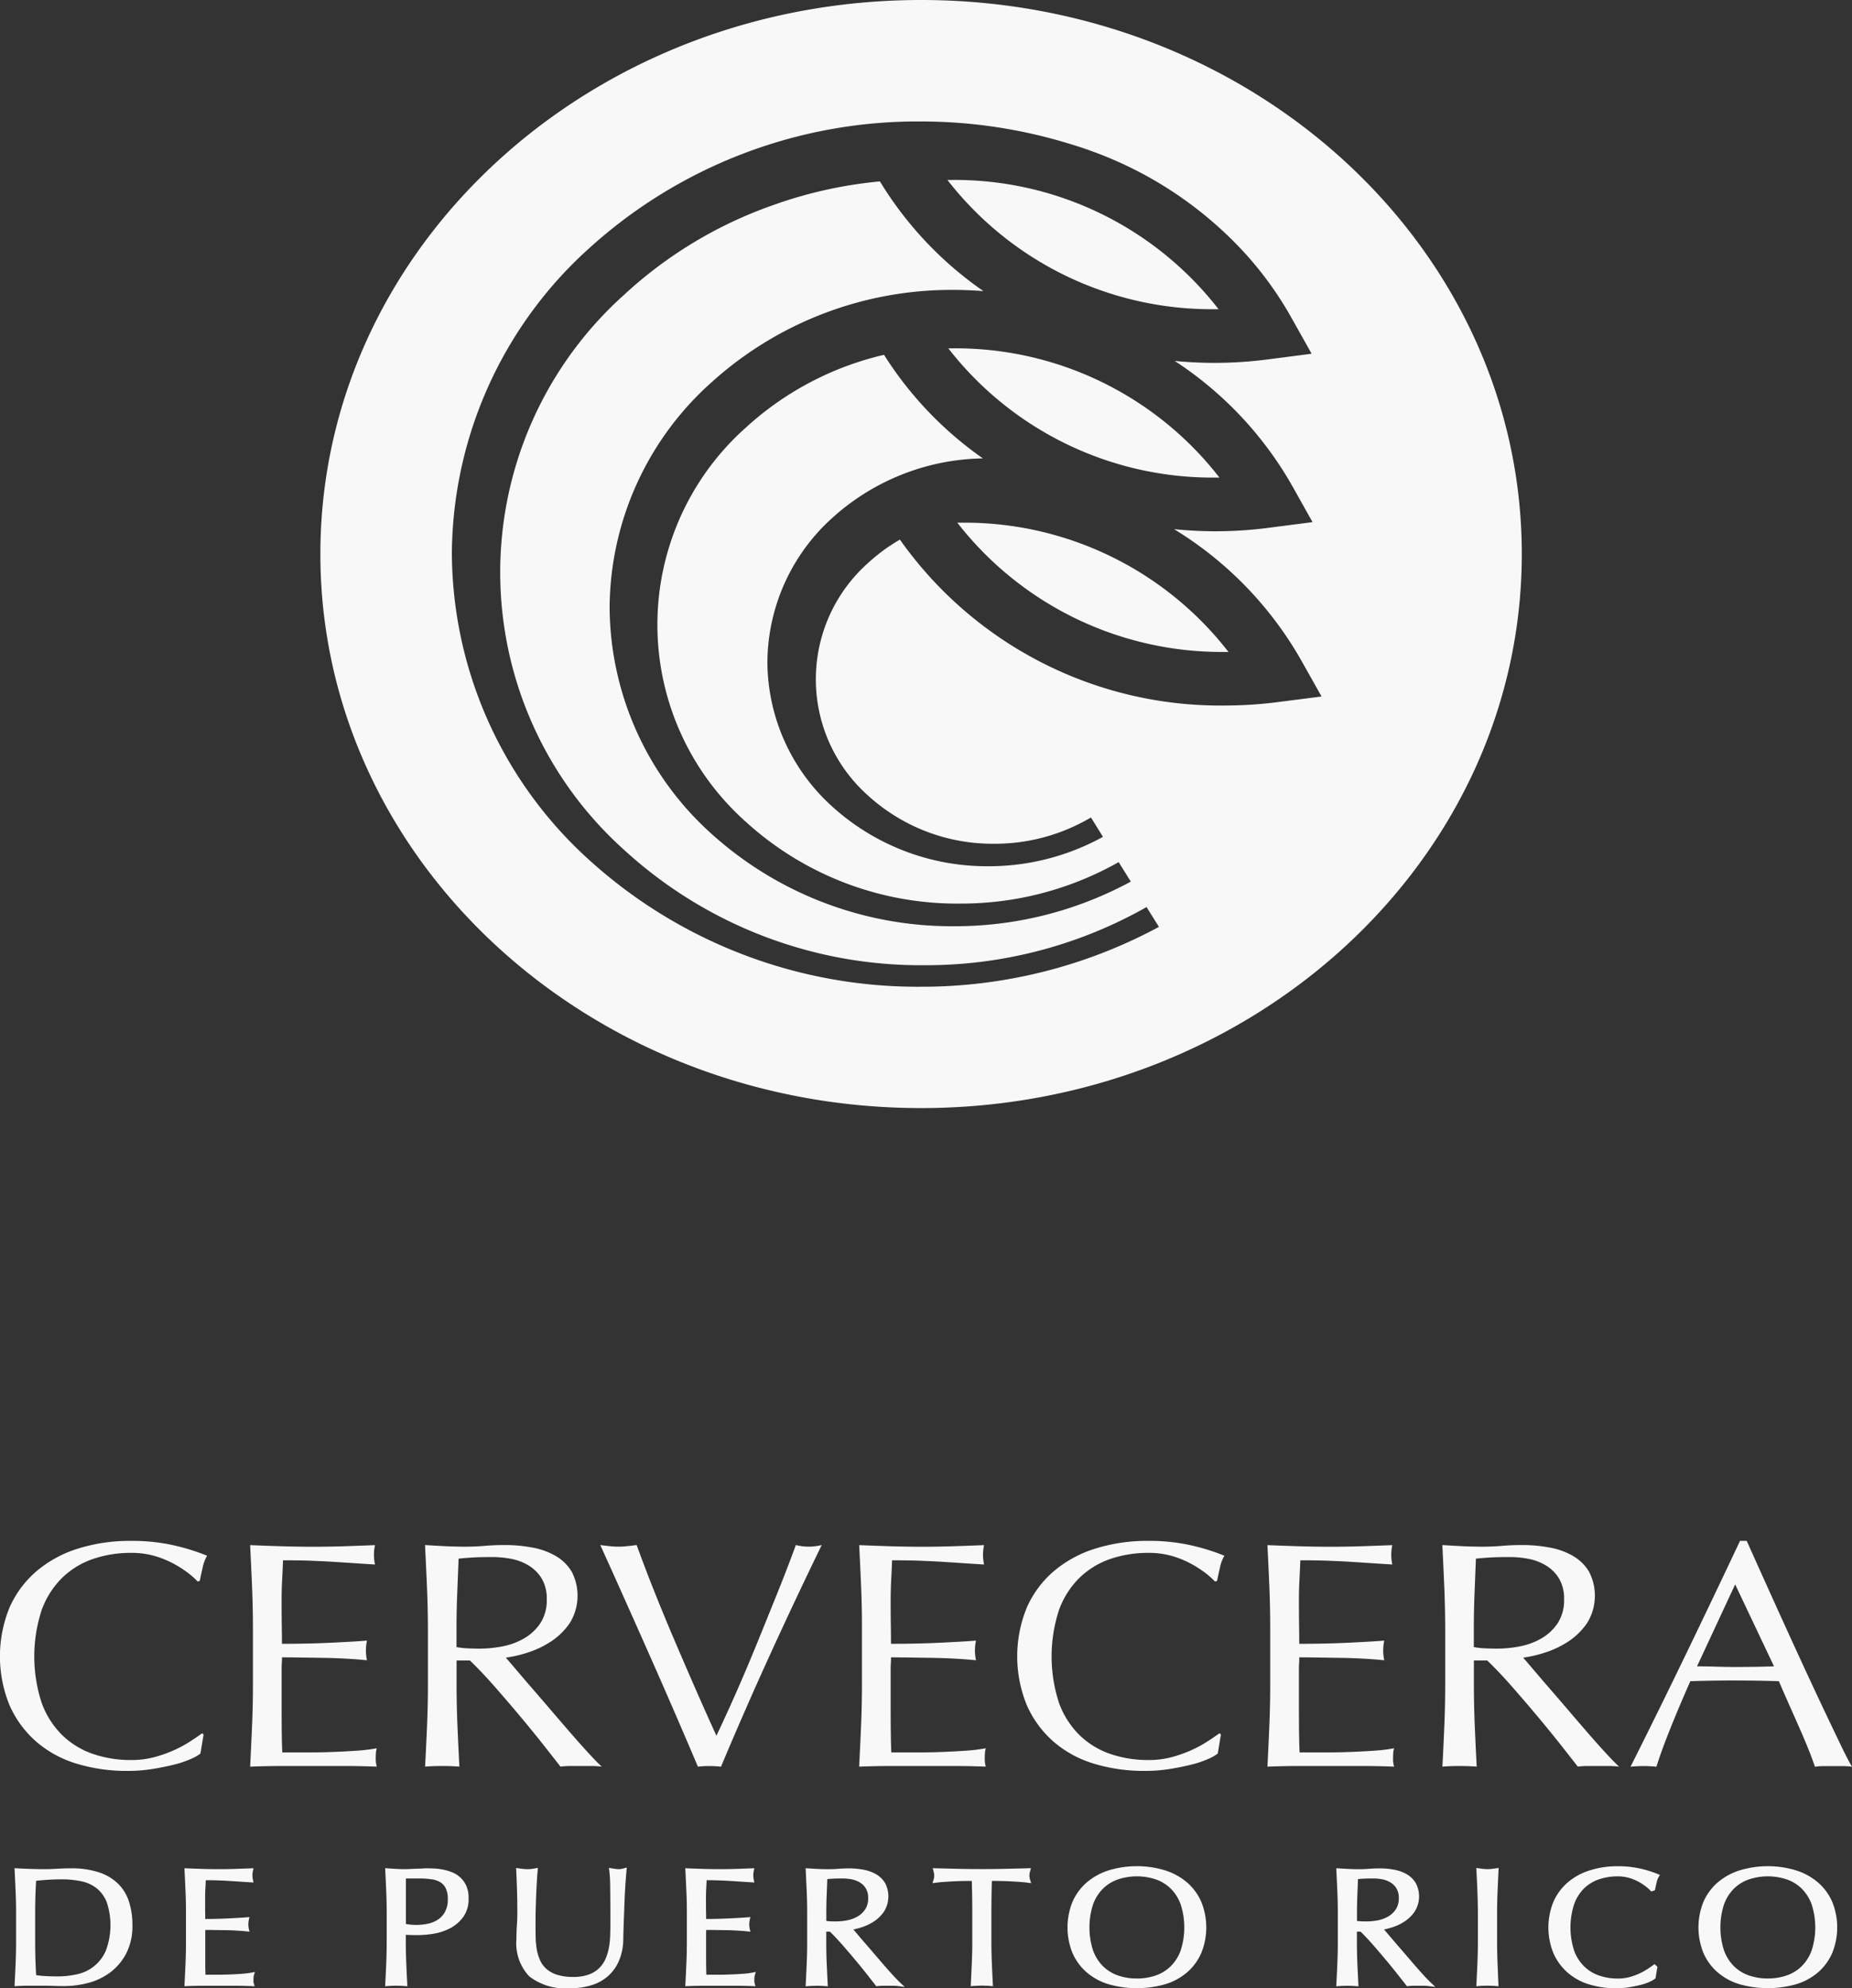 <svg xmlns="http://www.w3.org/2000/svg" width="123.609" height="132.67" viewBox="0 0 123.609 132.67">
  <rect x="0" y="0" width="123.609" height="132.67" fill="#333333" stroke="none"/>
  <g id="c02" transform="translate(0)">
    <g id="Grupo_93" data-name="Grupo 93" transform="translate(0 102.82)">
      <g id="Grupo_92" data-name="Grupo 92">
        <path id="Trazado_47" data-name="Trazado 47" d="M416.8,608.75a6.645,6.645,0,0,1-1.1.367q-.642.161-1.436.291a10.4,10.4,0,0,1-1.658.128,11.472,11.472,0,0,1-3.409-.484,7.329,7.329,0,0,1-2.7-1.475,6.946,6.946,0,0,1-1.775-2.422,8.611,8.611,0,0,1,0-6.524,6.833,6.833,0,0,1,1.8-2.422,7.925,7.925,0,0,1,2.767-1.507,11.6,11.6,0,0,1,3.549-.516,12.63,12.63,0,0,1,2.814.291,13.953,13.953,0,0,1,2.253.7,2.684,2.684,0,0,0-.3.818q-.117.517-.187.861l-.14.043a5,5,0,0,0-.654-.581,7.286,7.286,0,0,0-.981-.625,6.51,6.51,0,0,0-1.261-.506,5.494,5.494,0,0,0-1.541-.2,7.742,7.742,0,0,0-2.556.409,5.482,5.482,0,0,0-2.055,1.26,5.786,5.786,0,0,0-1.366,2.153,9.974,9.974,0,0,0,0,6.179,5.787,5.787,0,0,0,1.366,2.153,5.491,5.491,0,0,0,2.055,1.26,7.758,7.758,0,0,0,2.556.409,5.877,5.877,0,0,0,1.553-.195,8.584,8.584,0,0,0,1.307-.463,7.894,7.894,0,0,0,1.074-.581q.479-.312.805-.548l.093.086-.21,1.27A3.053,3.053,0,0,1,416.8,608.75Z" transform="translate(-404.085 -594.185)" fill="#f8f8f8"/>
        <path id="Trazado_48" data-name="Trazado 48" d="M434.671,597.5q-.059-1.378-.129-2.756,1.05.043,2.09.075t2.089.033q1.052,0,2.079-.033t2.077-.075a3.013,3.013,0,0,0,0,1.292q-.748-.044-1.366-.086t-1.307-.086q-.69-.042-1.506-.075t-1.961-.032q-.024.688-.059,1.313t-.035,1.421q0,.839.011,1.637c.008.531.013.934.013,1.2q1.027,0,1.844-.021t1.494-.054q.678-.033,1.25-.065t1.086-.075a3.109,3.109,0,0,0-.07.668,3.016,3.016,0,0,0,.07.646q-.608-.064-1.413-.108t-1.611-.054l-1.517-.022q-.713-.011-1.132-.011c0,.129,0,.269-.013.419s-.011.342-.011.571v2.132q0,1.227.011,2.024c.008.531.02.933.036,1.2h1.635q.887,0,1.739-.032t1.611-.086a11.12,11.12,0,0,0,1.32-.162,1.4,1.4,0,0,0-.059.335c-.008.121-.011.233-.011.333a1.84,1.84,0,0,0,.07.56q-1.052-.043-2.09-.043h-4.238q-1.052,0-2.125.043.07-1.378.129-2.746t.058-2.788v-3.7Q434.729,598.873,434.671,597.5Z" transform="translate(-417.848 -594.459)" fill="#f8f8f8"/>
        <path id="Trazado_49" data-name="Trazado 49" d="M455.969,597.528q-.058-1.368-.129-2.789.678.043,1.331.075t1.331.033q.677,0,1.331-.055t1.33-.054a9.763,9.763,0,0,1,1.869.173,4.747,4.747,0,0,1,1.552.57,2.983,2.983,0,0,1,1.051,1.044,3.477,3.477,0,0,1-.117,3.391,4.485,4.485,0,0,1-1.226,1.228,6.282,6.282,0,0,1-1.553.753,8.276,8.276,0,0,1-1.506.355q.28.322.771.9t1.1,1.281q.608.7,1.261,1.464t1.261,1.464q.608.7,1.144,1.281t.864.883a5.744,5.744,0,0,0-.7-.043h-1.378a5.172,5.172,0,0,0-.676.043q-.351-.453-1.062-1.357t-1.576-1.938q-.863-1.033-1.763-2.056t-1.646-1.733h-.887v1.571q0,1.421.059,2.8t.128,2.713q-.537-.043-1.144-.043t-1.144.043q.07-1.335.129-2.713t.059-2.8v-3.7Q456.027,598.894,455.969,597.528Zm2.685,4.1c.257.014.54.022.852.022a7.937,7.937,0,0,0,1.505-.151,4.592,4.592,0,0,0,1.436-.528,3.281,3.281,0,0,0,1.086-1.011,2.8,2.8,0,0,0,.432-1.6,2.612,2.612,0,0,0-.339-1.389,2.578,2.578,0,0,0-.876-.871,3.462,3.462,0,0,0-1.168-.442,6.707,6.707,0,0,0-1.237-.119q-.817,0-1.354.033t-.91.075q-.047,1.184-.093,2.347t-.047,2.325v1.228A5.1,5.1,0,0,0,458.654,601.629Z" transform="translate(-427.472 -594.459)" fill="#f8f8f8"/>
        <path id="Trazado_50" data-name="Trazado 50" d="M482.389,606.473q-.771-1.787-1.646-3.768t-1.8-4.048q-.922-2.068-1.763-3.919c.218.029.428.054.63.075a5.206,5.206,0,0,0,1.168,0c.2-.022.413-.047.63-.075q.514,1.422,1.133,2.982t1.307,3.176q.689,1.615,1.413,3.273t1.471,3.293q.42-.883.911-1.97t.992-2.261q.5-1.173.992-2.389t.946-2.337q.455-1.119.829-2.089t.63-1.679a3.5,3.5,0,0,0,1.727,0q-1.821,3.747-3.5,7.429t-3.222,7.363a6.722,6.722,0,0,0-.771-.043,5.643,5.643,0,0,0-.77.043Q483.159,608.26,482.389,606.473Z" transform="translate(-437.115 -594.459)" fill="#f8f8f8"/>
        <path id="Trazado_51" data-name="Trazado 51" d="M508.832,597.5q-.058-1.378-.128-2.756,1.051.043,2.09.075t2.09.033q1.05,0,2.077-.033t2.078-.075a3.013,3.013,0,0,0,0,1.292q-.748-.044-1.366-.086t-1.307-.086q-.69-.042-1.506-.075t-1.962-.032q-.023.688-.058,1.313t-.036,1.421q0,.839.012,1.637c.008.531.011.934.011,1.2q1.028,0,1.845-.021t1.494-.054q.677-.033,1.249-.065t1.085-.075a3.148,3.148,0,0,0-.07.668,3.055,3.055,0,0,0,.07.646c-.405-.043-.875-.079-1.412-.108s-1.073-.047-1.611-.054l-1.518-.022q-.712-.011-1.132-.011c0,.129,0,.269-.011.419s-.012.342-.012.571v2.132q0,1.227.012,2.024c.008.531.019.933.035,1.2h1.634q.887,0,1.739-.032t1.612-.086a11.119,11.119,0,0,0,1.319-.162,1.425,1.425,0,0,0-.058.335c-.008.121-.012.233-.012.333a1.853,1.853,0,0,0,.07.56q-1.051-.043-2.09-.043h-4.238q-1.051,0-2.125.043.07-1.378.128-2.746t.059-2.788v-3.7Q508.891,598.873,508.832,597.5Z" transform="translate(-451.359 -594.459)" fill="#f8f8f8"/>
        <path id="Trazado_52" data-name="Trazado 52" d="M540.671,608.75a6.648,6.648,0,0,1-1.1.367q-.642.161-1.436.291a10.408,10.408,0,0,1-1.658.128,11.474,11.474,0,0,1-3.409-.484,7.332,7.332,0,0,1-2.7-1.475,6.951,6.951,0,0,1-1.774-2.422,8.6,8.6,0,0,1,0-6.524,6.825,6.825,0,0,1,1.8-2.422,7.918,7.918,0,0,1,2.768-1.507,11.594,11.594,0,0,1,3.549-.516,12.634,12.634,0,0,1,2.814.291,13.967,13.967,0,0,1,2.253.7,2.681,2.681,0,0,0-.3.818q-.118.517-.187.861l-.14.043a5,5,0,0,0-.654-.581,7.285,7.285,0,0,0-.981-.625,6.517,6.517,0,0,0-1.261-.506,5.49,5.49,0,0,0-1.541-.2,7.741,7.741,0,0,0-2.556.409,5.491,5.491,0,0,0-2.055,1.26,5.785,5.785,0,0,0-1.366,2.153,9.974,9.974,0,0,0,0,6.179,5.786,5.786,0,0,0,1.366,2.153,5.5,5.5,0,0,0,2.055,1.26,7.757,7.757,0,0,0,2.556.409,5.874,5.874,0,0,0,1.553-.195,8.608,8.608,0,0,0,1.307-.463,7.858,7.858,0,0,0,1.074-.581q.478-.312.806-.548l.093.086-.21,1.27A3.074,3.074,0,0,1,540.671,608.75Z" transform="translate(-460.059 -594.185)" fill="#f8f8f8"/>
        <path id="Trazado_53" data-name="Trazado 53" d="M558.543,597.5q-.058-1.378-.128-2.756,1.05.043,2.089.075t2.09.033q1.051,0,2.078-.033t2.078-.075a3.01,3.01,0,0,0,0,1.292q-.747-.044-1.366-.086t-1.307-.086q-.69-.042-1.506-.075t-1.961-.032q-.024.688-.059,1.313t-.035,1.421q0,.839.012,1.637c.008.531.011.934.011,1.2q1.027,0,1.844-.021t1.495-.054q.677-.033,1.249-.065t1.085-.075a3.148,3.148,0,0,0-.07.668,3.055,3.055,0,0,0,.07.646q-.607-.064-1.412-.108t-1.611-.054l-1.518-.022q-.713-.011-1.132-.011c0,.129,0,.269-.011.419s-.012.342-.012.571v2.132q0,1.227.012,2.024c.008.531.019.933.035,1.2H562.2q.886,0,1.739-.032t1.611-.086a11.1,11.1,0,0,0,1.319-.162,1.392,1.392,0,0,0-.058.335c-.008.121-.012.233-.012.333a1.852,1.852,0,0,0,.07.56q-1.051-.043-2.09-.043H560.54q-1.05,0-2.125.043.07-1.378.128-2.746T558.6,604v-3.7Q558.6,598.873,558.543,597.5Z" transform="translate(-473.822 -594.459)" fill="#f8f8f8"/>
        <path id="Trazado_54" data-name="Trazado 54" d="M579.842,597.528q-.058-1.368-.128-2.789.677.043,1.331.075t1.331.033q.678,0,1.331-.055t1.331-.054a9.757,9.757,0,0,1,1.868.173,4.75,4.75,0,0,1,1.553.57,2.987,2.987,0,0,1,1.05,1.044,3.477,3.477,0,0,1-.117,3.391,4.478,4.478,0,0,1-1.226,1.228,6.286,6.286,0,0,1-1.552.753,8.3,8.3,0,0,1-1.506.355q.279.322.77.9t1.1,1.281q.608.7,1.261,1.464t1.261,1.464q.607.7,1.145,1.281t.864.883a5.735,5.735,0,0,0-.7-.043h-1.378a5.167,5.167,0,0,0-.677.043q-.35-.453-1.062-1.357t-1.576-1.938q-.864-1.033-1.763-2.056t-1.646-1.733h-.888v1.571q0,1.421.059,2.8t.128,2.713q-.537-.043-1.144-.043t-1.144.043q.07-1.335.128-2.713t.058-2.8v-3.7Q579.9,598.894,579.842,597.528Zm2.685,4.1q.385.021.852.022a7.947,7.947,0,0,0,1.506-.151,4.6,4.6,0,0,0,1.436-.528,3.29,3.29,0,0,0,1.086-1.011,2.8,2.8,0,0,0,.432-1.6,2.611,2.611,0,0,0-.339-1.389,2.58,2.58,0,0,0-.875-.871,3.476,3.476,0,0,0-1.168-.442,6.712,6.712,0,0,0-1.238-.119q-.817,0-1.354.033t-.911.075l-.093,2.347q-.047,1.162-.047,2.325v1.228A5.1,5.1,0,0,0,582.528,601.629Z" transform="translate(-483.446 -594.459)" fill="#f8f8f8"/>
        <path id="Trazado_55" data-name="Trazado 55" d="M617.411,609.257a4.734,4.734,0,0,0-.619-.043h-1.237a4.728,4.728,0,0,0-.619.043q-.164-.5-.444-1.195t-.619-1.464q-.339-.763-.689-1.55t-.654-1.5q-.747-.022-1.517-.033t-1.541-.011q-.723,0-1.424.011c-.467.008-.942.018-1.425.033q-.746,1.679-1.354,3.2t-.911,2.508a8.632,8.632,0,0,0-1.728,0q1.891-3.768,3.69-7.493t3.619-7.579h.444q.56,1.249,1.214,2.7t1.331,2.94q.677,1.484,1.354,2.949t1.273,2.724q.6,1.259,1.074,2.249T617.411,609.257Zm-10.343-6.7q.607,0,1.261.021t1.261.022q.654,0,1.308-.01t1.307-.032l-2.592-5.469Z" transform="translate(-493.802 -594.185)" fill="#f8f8f8"/>
      </g>
    </g>
    <g id="Grupo_94" data-name="Grupo 94" transform="translate(21.384)">
      <path id="Trazado_56" data-name="Trazado 56" d="M537.4,481.37h.255a22.294,22.294,0,0,0-17.819-8.625h-.277A22.339,22.339,0,0,0,537.4,481.37Z" transform="translate(-477.649 -449.501)" fill="#f8f8f8" fill-rule="evenodd"/>
      <path id="Trazado_57" data-name="Trazado 57" d="M520.934,495.764l-.278,0a22.338,22.338,0,0,0,17.842,8.625h.255A22.293,22.293,0,0,0,520.934,495.764Z" transform="translate(-478.144 -460.886)" fill="#f8f8f8" fill-rule="evenodd"/>
      <path id="Trazado_58" data-name="Trazado 58" d="M483.191,426.759c-22.143,0-40.094,16.552-40.094,36.971S461.049,500.7,483.191,500.7s40.093-16.553,40.093-36.971S505.335,426.759,483.191,426.759ZM507,473.609a27.721,27.721,0,0,1-3.548.229,26.177,26.177,0,0,1-21.674-11.071,11.9,11.9,0,0,0-2.125,1.559,10.38,10.38,0,0,0,0,15.522,12.343,12.343,0,0,0,8.414,3.214,12.557,12.557,0,0,0,6.179-1.594l.284-.158.8,1.291-.279.149a15.754,15.754,0,0,1-7.364,1.812h-.075a15.367,15.367,0,0,1-10.356-3.987,13.059,13.059,0,0,1-4.323-9.617v-.015a13.057,13.057,0,0,1,4.323-9.617,15.332,15.332,0,0,1,10.061-3.979,24.153,24.153,0,0,1-6.6-6.911,20.526,20.526,0,0,0-9.215,4.849,17.605,17.605,0,0,0,0,26.32,20.94,20.94,0,0,0,14.271,5.45,21.358,21.358,0,0,0,10.323-2.612l.282-.155.81,1.3-.28.148a24.629,24.629,0,0,1-11.517,2.83h-.076a23.938,23.938,0,0,1-16.169-6.218,20.446,20.446,0,0,1-6.744-15.083v-.012a20.288,20.288,0,0,1,6.744-14.93,23.879,23.879,0,0,1,16.188-6.219h.02c.669,0,1.337.03,2,.082a24.176,24.176,0,0,1-6.911-7.322,29.234,29.234,0,0,0-6.528,1.373c-.119.039-.243.084-.372.129-.235.082-.465.162-.692.247a28.5,28.5,0,0,0-9.463,5.8,24.875,24.875,0,0,0,0,37.075,29.284,29.284,0,0,0,20.012,7.679,29.847,29.847,0,0,0,14.558-3.723l.281-.158.826,1.323-.279.149a33.335,33.335,0,0,1-15.6,3.845h-.011a32.616,32.616,0,0,1-22.133-8.457,27.744,27.744,0,0,1-9.169-20.458s0-.01,0-.017a27.63,27.63,0,0,1,9.17-20.351,32.619,32.619,0,0,1,22.13-8.456h.02a33.76,33.76,0,0,1,9.745,1.442c.069.021.144.041.221.066.2.061.4.124.6.19.317.1.634.214.948.329a25.691,25.691,0,0,1,10.186,6.861,23.488,23.488,0,0,1,3,4.183l1.154,2.053.208.375-2.931.38a27.636,27.636,0,0,1-3.553.23c-.89,0-1.779-.044-2.653-.129a24.247,24.247,0,0,1,7.838,8.328l1.362,2.428-2.935.379a27.437,27.437,0,0,1-3.549.231c-.926,0-1.849-.05-2.761-.142a24.315,24.315,0,0,1,8.481,8.741l1.365,2.426Z" transform="translate(-443.098 -426.759)" fill="#f8f8f8" fill-rule="evenodd"/>
      <path id="Trazado_59" data-name="Trazado 59" d="M537.288,459.14h.255a22.3,22.3,0,0,0-17.821-8.626l-.276,0A22.337,22.337,0,0,0,537.288,459.14Z" transform="translate(-477.597 -438.507)" fill="#f8f8f8" fill-rule="evenodd"/>
    </g>
    <path id="Trazado_60" data-name="Trazado 60" d="M413.491,639.629a2.92,2.92,0,0,0-.734-1.2,3.32,3.32,0,0,0-1.283-.757,5.8,5.8,0,0,0-1.852-.263c-.308,0-.612.009-.914.027s-.595.029-.894.029-.6-.007-.9-.017-.6-.024-.9-.039l-.161-.008.007.15c.024.485.046.961.066,1.427s.03.941.03,1.426v1.9q0,.726-.03,1.43t-.066,1.39l-.008.15.164-.009q.4-.023.793-.023h.8c.27,0,.535,0,.8.011s.533.012.806.012a6.271,6.271,0,0,0,1.517-.2,4.239,4.239,0,0,0,1.465-.68,3.766,3.766,0,0,0,1.095-1.266,3.971,3.971,0,0,0,.429-1.921A5.051,5.051,0,0,0,413.491,639.629Zm-1.555,3.3a2.693,2.693,0,0,1-1.929,1.552,5.949,5.949,0,0,1-1.283.14c-.3,0-.593-.008-.877-.027a5.364,5.364,0,0,1-.552-.059q-.065-1.094-.065-2.23v-1.9c0-.4.006-.786.018-1.173q.016-.515.047-.992c.214-.023.451-.045.711-.063.306-.021.639-.033.994-.033a6.149,6.149,0,0,1,1.332.134,2.445,2.445,0,0,1,1.01.468,2.278,2.278,0,0,1,.666.924,4.864,4.864,0,0,1-.07,3.258Z" transform="translate(-404.883 -512.737)" fill="#f8f8f8"/>
    <path id="Trazado_61" data-name="Trazado 61" d="M431.159,644.841c0-.049,0-.1.006-.163a.6.6,0,0,1,.024-.142l.067-.215-.237.047a5.7,5.7,0,0,1-.658.079c-.257.019-.531.034-.821.044s-.585.017-.886.017h-.7c0-.126-.009-.288-.013-.485q0-.408,0-1.037v-1.092c0-.117,0-.213,0-.286,0-.03,0-.059,0-.087l.434,0,.779.012c.274,0,.547.012.821.026s.511.034.716.055l.2.021-.04-.181a1.4,1.4,0,0,1-.034-.3,1.455,1.455,0,0,1,.034-.316l.038-.177-.195.016c-.174.014-.359.027-.553.037s-.408.023-.64.034-.483.021-.762.028c-.239.007-.5.01-.8.011,0-.128,0-.29-.007-.485q0-.408,0-.838c0-.269,0-.511.018-.721.01-.174.018-.357.026-.544.329,0,.616.006.858.016.278.011.534.023.767.038l.67.043c.212.017.447.03.7.044l.191.011-.038-.172a1.4,1.4,0,0,1,0-.609l.036-.17-.187.009q-.537.021-1.064.038t-1.061.016q-.536,0-1.067-.016t-1.07-.038l-.161-.007.008.148q.035.706.066,1.412t.029,1.431v1.9q0,.726-.029,1.425t-.066,1.407l-.008.148.161-.006c.365-.015.726-.022,1.083-.022h2.173c.352,0,.707.007,1.064.022l.207.009-.06-.182A.881.881,0,0,1,431.159,644.841Z" transform="translate(-414.241 -512.736)" fill="#f8f8f8"/>
    <path id="Trazado_62" data-name="Trazado 62" d="M456.4,638.574a1.7,1.7,0,0,0-.41-.569,1.822,1.822,0,0,0-.567-.348,3.528,3.528,0,0,0-.607-.174,3.948,3.948,0,0,0-.58-.068c-.177-.007-.326-.012-.449-.012-.093,0-.2,0-.333.012s-.258.012-.4.016-.28.01-.417.017-.248.011-.339.011c-.189,0-.379-.007-.572-.017s-.388-.024-.578-.037l-.166-.014.008.154c.025.485.046.962.066,1.429s.029.94.029,1.425v1.9q0,.726-.029,1.43c-.021.47-.042.934-.066,1.39l-.008.154.168-.013c.179-.015.369-.022.573-.022s.395.007.573.022l.169.014-.008-.155q-.037-.684-.066-1.39t-.03-1.43v-.461c.107.008.213.014.317.015q.229.006.507.006a6.484,6.484,0,0,0,1.012-.089,3.676,3.676,0,0,0,1.1-.357,2.553,2.553,0,0,0,.887-.748,2.031,2.031,0,0,0,.367-1.259A1.99,1.99,0,0,0,456.4,638.574Zm-1.432,1.754a1.468,1.468,0,0,1-.491.516,1.987,1.987,0,0,1-.674.261,3.8,3.8,0,0,1-.736.075,3.932,3.932,0,0,1-.7-.063v-3.035h.931a4.992,4.992,0,0,1,.813.059,1.48,1.48,0,0,1,.57.2.969.969,0,0,1,.351.408,1.663,1.663,0,0,1,.132.718A1.682,1.682,0,0,1,454.965,640.328Z" transform="translate(-425.276 -512.732)" fill="#f8f8f8"/>
    <path id="Trazado_63" data-name="Trazado 63" d="M474.108,637.371a1.209,1.209,0,0,1-.318.051,1.5,1.5,0,0,1-.218-.015l-.248-.037-.2-.033.027.183a10.217,10.217,0,0,1,.058,1.154q.013.849.013,2.417,0,.34-.013.748a5.406,5.406,0,0,1-.081.8,3.428,3.428,0,0,1-.225.756,1.9,1.9,0,0,1-1.107,1.053,2.912,2.912,0,0,1-1.051.165,3.467,3.467,0,0,1-1.075-.142,2.005,2.005,0,0,1-.7-.379,1.681,1.681,0,0,1-.427-.563,3.02,3.02,0,0,1-.224-.7,5.014,5.014,0,0,1-.081-.765q-.012-.4-.012-.774c0-.412,0-.808.012-1.19s.02-.737.036-1.068.031-.625.047-.887.033-.471.048-.63l.016-.177-.189.033c-.086.013-.17.026-.252.037a1.719,1.719,0,0,1-.236.015c-.09,0-.188-.007-.3-.017s-.211-.023-.3-.037l-.178-.026.008.166c.015.329.032.734.048,1.213s.025,1.023.025,1.641q0,.415-.03.813t-.031.93a3.2,3.2,0,0,0,.858,2.47,3.913,3.913,0,0,0,2.713.791,4.729,4.729,0,0,0,1.493-.217,2.964,2.964,0,0,0,1.114-.651,2.892,2.892,0,0,0,.7-1.042,3.847,3.847,0,0,0,.255-1.369q.011-.606.036-1.251c.015-.431.032-.85.047-1.257s.036-.79.06-1.145.048-.663.072-.918l.019-.2Z" transform="translate(-432.483 -512.695)" fill="#f8f8f8"/>
    <path id="Trazado_64" data-name="Trazado 64" d="M492.149,644.841c0-.049,0-.1.007-.163a.625.625,0,0,1,.024-.142l.067-.215-.237.047a5.69,5.69,0,0,1-.658.079q-.385.028-.821.044c-.289.012-.584.017-.886.017h-.7q-.007-.19-.012-.485-.007-.408-.006-1.037v-1.092c0-.117,0-.213.005-.286,0-.03,0-.059,0-.087l.434,0,.78.012c.273,0,.546.012.819.026s.511.034.716.055l.2.021-.04-.181a1.44,1.44,0,0,1-.033-.3,1.5,1.5,0,0,1,.033-.316l.038-.177-.194.016c-.174.014-.358.027-.552.037s-.408.023-.64.034-.484.021-.763.028c-.238.007-.5.01-.8.011,0-.128,0-.29-.005-.485q-.007-.408-.006-.838c0-.269.006-.511.018-.721.01-.174.019-.357.026-.544.329,0,.615.006.858.016.278.011.534.023.768.038l.67.043c.212.017.447.03.7.044l.19.011-.037-.172a1.4,1.4,0,0,1,0-.609l.036-.17-.185.009c-.36.014-.714.027-1.065.038s-.7.016-1.061.016-.713-.005-1.067-.016-.712-.024-1.07-.038l-.161-.007.008.148q.035.706.066,1.412t.03,1.431v1.9q0,.726-.03,1.425t-.066,1.407l-.009.148.162-.006c.365-.015.726-.022,1.083-.022h2.173c.352,0,.707.007,1.064.022l.207.009-.059-.182A.815.815,0,0,1,492.149,644.841Z" transform="translate(-441.8 -512.736)" fill="#f8f8f8"/>
    <path id="Trazado_65" data-name="Trazado 65" d="M508.49,645.031c-.106-.1-.253-.249-.435-.445s-.377-.416-.584-.654-.423-.489-.646-.75-.44-.512-.647-.751-.395-.457-.562-.656l-.243-.287a5.048,5.048,0,0,0,.554-.148,3.331,3.331,0,0,0,.834-.4,2.443,2.443,0,0,0,.667-.667,1.909,1.909,0,0,0,.064-1.876,1.684,1.684,0,0,0-.586-.584,2.615,2.615,0,0,0-.847-.312,5.237,5.237,0,0,0-.987-.09c-.236,0-.468.008-.7.027s-.442.027-.669.027-.454-.005-.675-.016-.449-.024-.68-.038l-.164-.01.008.151c.023.484.045.962.066,1.429s.03.94.03,1.425v1.9q0,.727-.03,1.43t-.066,1.39l-.009.155.169-.014c.178-.015.369-.022.573-.022s.395.007.573.022l.168.014-.009-.155q-.035-.684-.066-1.39t-.029-1.43v-.672h.246c.24.232.5.511.793.839q.459.524.9,1.052t.806.991c.242.309.425.541.544.695l.052.066.089-.012a2.429,2.429,0,0,1,.326-.02h.708a2.734,2.734,0,0,1,.339.02l.433.056Zm-4.271-4.081c-.157,0-.3,0-.426-.012l-.01.136.01-.136c-.081,0-.157-.011-.228-.022V640.4c0-.4.007-.791.024-1.187.014-.36.029-.723.043-1.088.1-.01.209-.018.334-.026q.268-.015.685-.016a3.27,3.27,0,0,1,.605.058,1.62,1.62,0,0,1,.548.208,1.18,1.18,0,0,1,.4.4,1.216,1.216,0,0,1,.155.647,1.308,1.308,0,0,1-.2.75,1.557,1.557,0,0,1-.511.477,2.249,2.249,0,0,1-.688.253A4.044,4.044,0,0,1,504.22,640.95Z" transform="translate(-448.414 -512.735)" fill="#f8f8f8"/>
    <path id="Trazado_66" data-name="Trazado 66" d="M524.153,638.2a1.091,1.091,0,0,1-.054-.305,1.3,1.3,0,0,1,.055-.321l.046-.173-.193.006-1.544.038q-.752.017-1.541.016t-1.54-.016l-1.544-.038-.193-.006.047.173a1.365,1.365,0,0,1,.056.31,1.116,1.116,0,0,1-.056.316l-.06.2.223-.03c.163-.021.35-.04.559-.054s.429-.028.655-.039.452-.018.678-.022c.175,0,.344,0,.508-.005q.032,1.071.032,2.151v1.9q0,.727-.031,1.43t-.065,1.39l-.008.155.168-.014c.178-.015.369-.023.573-.023s.4.008.573.023l.169.014-.008-.155q-.036-.684-.066-1.39t-.03-1.43v-1.9q0-1.08.031-2.151c.163,0,.332,0,.508.005q.338.005.679.022c.226.011.444.024.653.039s.4.033.559.054l.223.03Z" transform="translate(-455.393 -512.739)" fill="#f8f8f8"/>
    <path id="Trazado_67" data-name="Trazado 67" d="M542.993,639.495a3.645,3.645,0,0,0-.958-1.29,4.211,4.211,0,0,0-1.471-.8,6.49,6.49,0,0,0-3.725,0,4.209,4.209,0,0,0-1.47.8,3.654,3.654,0,0,0-.958,1.29,4.543,4.543,0,0,0,0,3.448,3.629,3.629,0,0,0,.958,1.289,4.021,4.021,0,0,0,1.473.787,6.925,6.925,0,0,0,3.719,0,4.009,4.009,0,0,0,1.473-.787,3.611,3.611,0,0,0,.959-1.289,4.543,4.543,0,0,0,0-3.448Zm-1.37,3.264a2.827,2.827,0,0,1-.668,1.055,2.669,2.669,0,0,1-1,.613,3.793,3.793,0,0,1-1.259.2,3.754,3.754,0,0,1-1.248-.2,2.654,2.654,0,0,1-1-.613,2.824,2.824,0,0,1-.669-1.055,4.986,4.986,0,0,1,0-3.081,2.833,2.833,0,0,1,.669-1.054,2.635,2.635,0,0,1,1-.612,3.994,3.994,0,0,1,2.507,0,2.65,2.65,0,0,1,1,.612,2.835,2.835,0,0,1,.668,1.054,5,5,0,0,1,0,3.081Z" transform="translate(-462.822 -512.604)" fill="#f8f8f8"/>
    <path id="Trazado_68" data-name="Trazado 68" d="M573.108,645.031c-.107-.1-.254-.249-.435-.445s-.377-.416-.584-.654-.422-.489-.646-.75-.44-.512-.647-.751-.395-.457-.562-.656c-.092-.11-.173-.2-.244-.287a5.145,5.145,0,0,0,.554-.148,3.329,3.329,0,0,0,.833-.4,2.447,2.447,0,0,0,.668-.667,1.9,1.9,0,0,0,.063-1.876,1.679,1.679,0,0,0-.586-.584,2.616,2.616,0,0,0-.847-.312,5.246,5.246,0,0,0-.987-.09c-.236,0-.469.008-.7.027s-.443.027-.67.027-.453-.005-.674-.016-.45-.024-.681-.038l-.163-.01.007.151q.035.726.065,1.429t.03,1.425v1.9q0,.727-.03,1.43t-.065,1.39l-.009.155.168-.014c.179-.015.371-.022.574-.022s.395.007.573.022l.168.014-.008-.155q-.036-.684-.066-1.39t-.03-1.43v-.672h.246q.361.348.793.839.46.524.9,1.052t.805.991c.243.309.427.541.545.695l.052.066.089-.012a2.434,2.434,0,0,1,.326-.02h.706a2.752,2.752,0,0,1,.34.02l.432.056Zm-4.271-4.081c-.157,0-.3,0-.427-.012l-.009.136.008-.136c-.08,0-.157-.011-.227-.022V640.4q0-.594.024-1.187c.015-.36.029-.723.043-1.088.1-.01.209-.018.335-.026q.268-.015.685-.016a3.255,3.255,0,0,1,.6.058,1.612,1.612,0,0,1,.548.208,1.17,1.17,0,0,1,.4.4,1.212,1.212,0,0,1,.155.647,1.3,1.3,0,0,1-.2.75,1.555,1.555,0,0,1-.51.477,2.256,2.256,0,0,1-.688.253A4.05,4.05,0,0,1,568.837,640.95Z" transform="translate(-477.612 -512.735)" fill="#f8f8f8"/>
    <path id="Trazado_69" data-name="Trazado 69" d="M585.272,643.717q-.03-.7-.03-1.43v-1.9q0-.727.03-1.424c.02-.467.043-.945.066-1.429l.008-.164-.176.024c-.1.014-.2.028-.3.039a2.475,2.475,0,0,1-.538,0c-.095-.011-.194-.025-.3-.039l-.176-.024.008.164c.025.484.047.962.065,1.429s.031.94.031,1.424v1.9q0,.727-.031,1.43t-.065,1.39l-.008.155.168-.014c.179-.015.37-.023.574-.023s.394.008.573.023l.167.014-.008-.155Q585.3,644.423,585.272,643.717Z" transform="translate(-485.321 -512.722)" fill="#f8f8f8"/>
    <path id="Trazado_70" data-name="Trazado 70" d="M594.994,638.624a2.644,2.644,0,0,1,1-.612,3.788,3.788,0,0,1,1.26-.2,2.666,2.666,0,0,1,.747.1,3.234,3.234,0,0,1,.617.248,3.476,3.476,0,0,1,.482.308,2.531,2.531,0,0,1,.317.28l.064.072.167-.052.083-.025.015-.078c.024-.117.055-.263.1-.439a1.206,1.206,0,0,1,.14-.38l.08-.13-.147-.061a7.333,7.333,0,0,0-1.181-.366,6.668,6.668,0,0,0-1.478-.153,6.081,6.081,0,0,0-1.868.273,4.193,4.193,0,0,0-1.471.8,3.65,3.65,0,0,0-.959,1.29,4.545,4.545,0,0,0,0,3.448,3.7,3.7,0,0,0,.946,1.289,3.9,3.9,0,0,0,1.437.786,6.027,6.027,0,0,0,1.8.256,5.462,5.462,0,0,0,.875-.068c.276-.045.525-.1.749-.152a3.49,3.49,0,0,0,.589-.2,1.74,1.74,0,0,0,.374-.213l.039-.033.127-.767-.1-.093-.092-.085-.1.074c-.109.08-.246.173-.407.278a4,4,0,0,1-.531.288,4.268,4.268,0,0,1-.647.229,2.891,2.891,0,0,1-.755.094,3.786,3.786,0,0,1-1.26-.2,2.663,2.663,0,0,1-1-.613,2.831,2.831,0,0,1-.668-1.055,5,5,0,0,1,0-3.081A2.839,2.839,0,0,1,594.994,638.624Z" transform="translate(-489.277 -512.604)" fill="#f8f8f8"/>
    <path id="Trazado_71" data-name="Trazado 71" d="M619.821,639.495a3.6,3.6,0,0,0-.958-1.289,4.176,4.176,0,0,0-1.47-.8,6.486,6.486,0,0,0-3.724,0,4.182,4.182,0,0,0-1.471.8,3.612,3.612,0,0,0-.958,1.289,4.543,4.543,0,0,0,0,3.448,3.609,3.609,0,0,0,.958,1.289,4.015,4.015,0,0,0,1.473.786,6.928,6.928,0,0,0,3.719,0,4.012,4.012,0,0,0,1.473-.786,3.6,3.6,0,0,0,.958-1.289,4.537,4.537,0,0,0,0-3.448Zm-1.369,3.264a2.854,2.854,0,0,1-.669,1.056,2.668,2.668,0,0,1-1,.611,3.85,3.85,0,0,1-1.259.2,3.812,3.812,0,0,1-1.248-.2,2.676,2.676,0,0,1-1-.611,2.851,2.851,0,0,1-.668-1.056,4.973,4.973,0,0,1,0-3.08,2.847,2.847,0,0,1,.668-1.056,2.673,2.673,0,0,1,1-.611,3.99,3.99,0,0,1,2.508,0,2.668,2.668,0,0,1,1,.611,2.855,2.855,0,0,1,.669,1.056,5,5,0,0,1,0,3.08Z" transform="translate(-497.539 -512.604)" fill="#f8f8f8"/>
  </g>
</svg>
